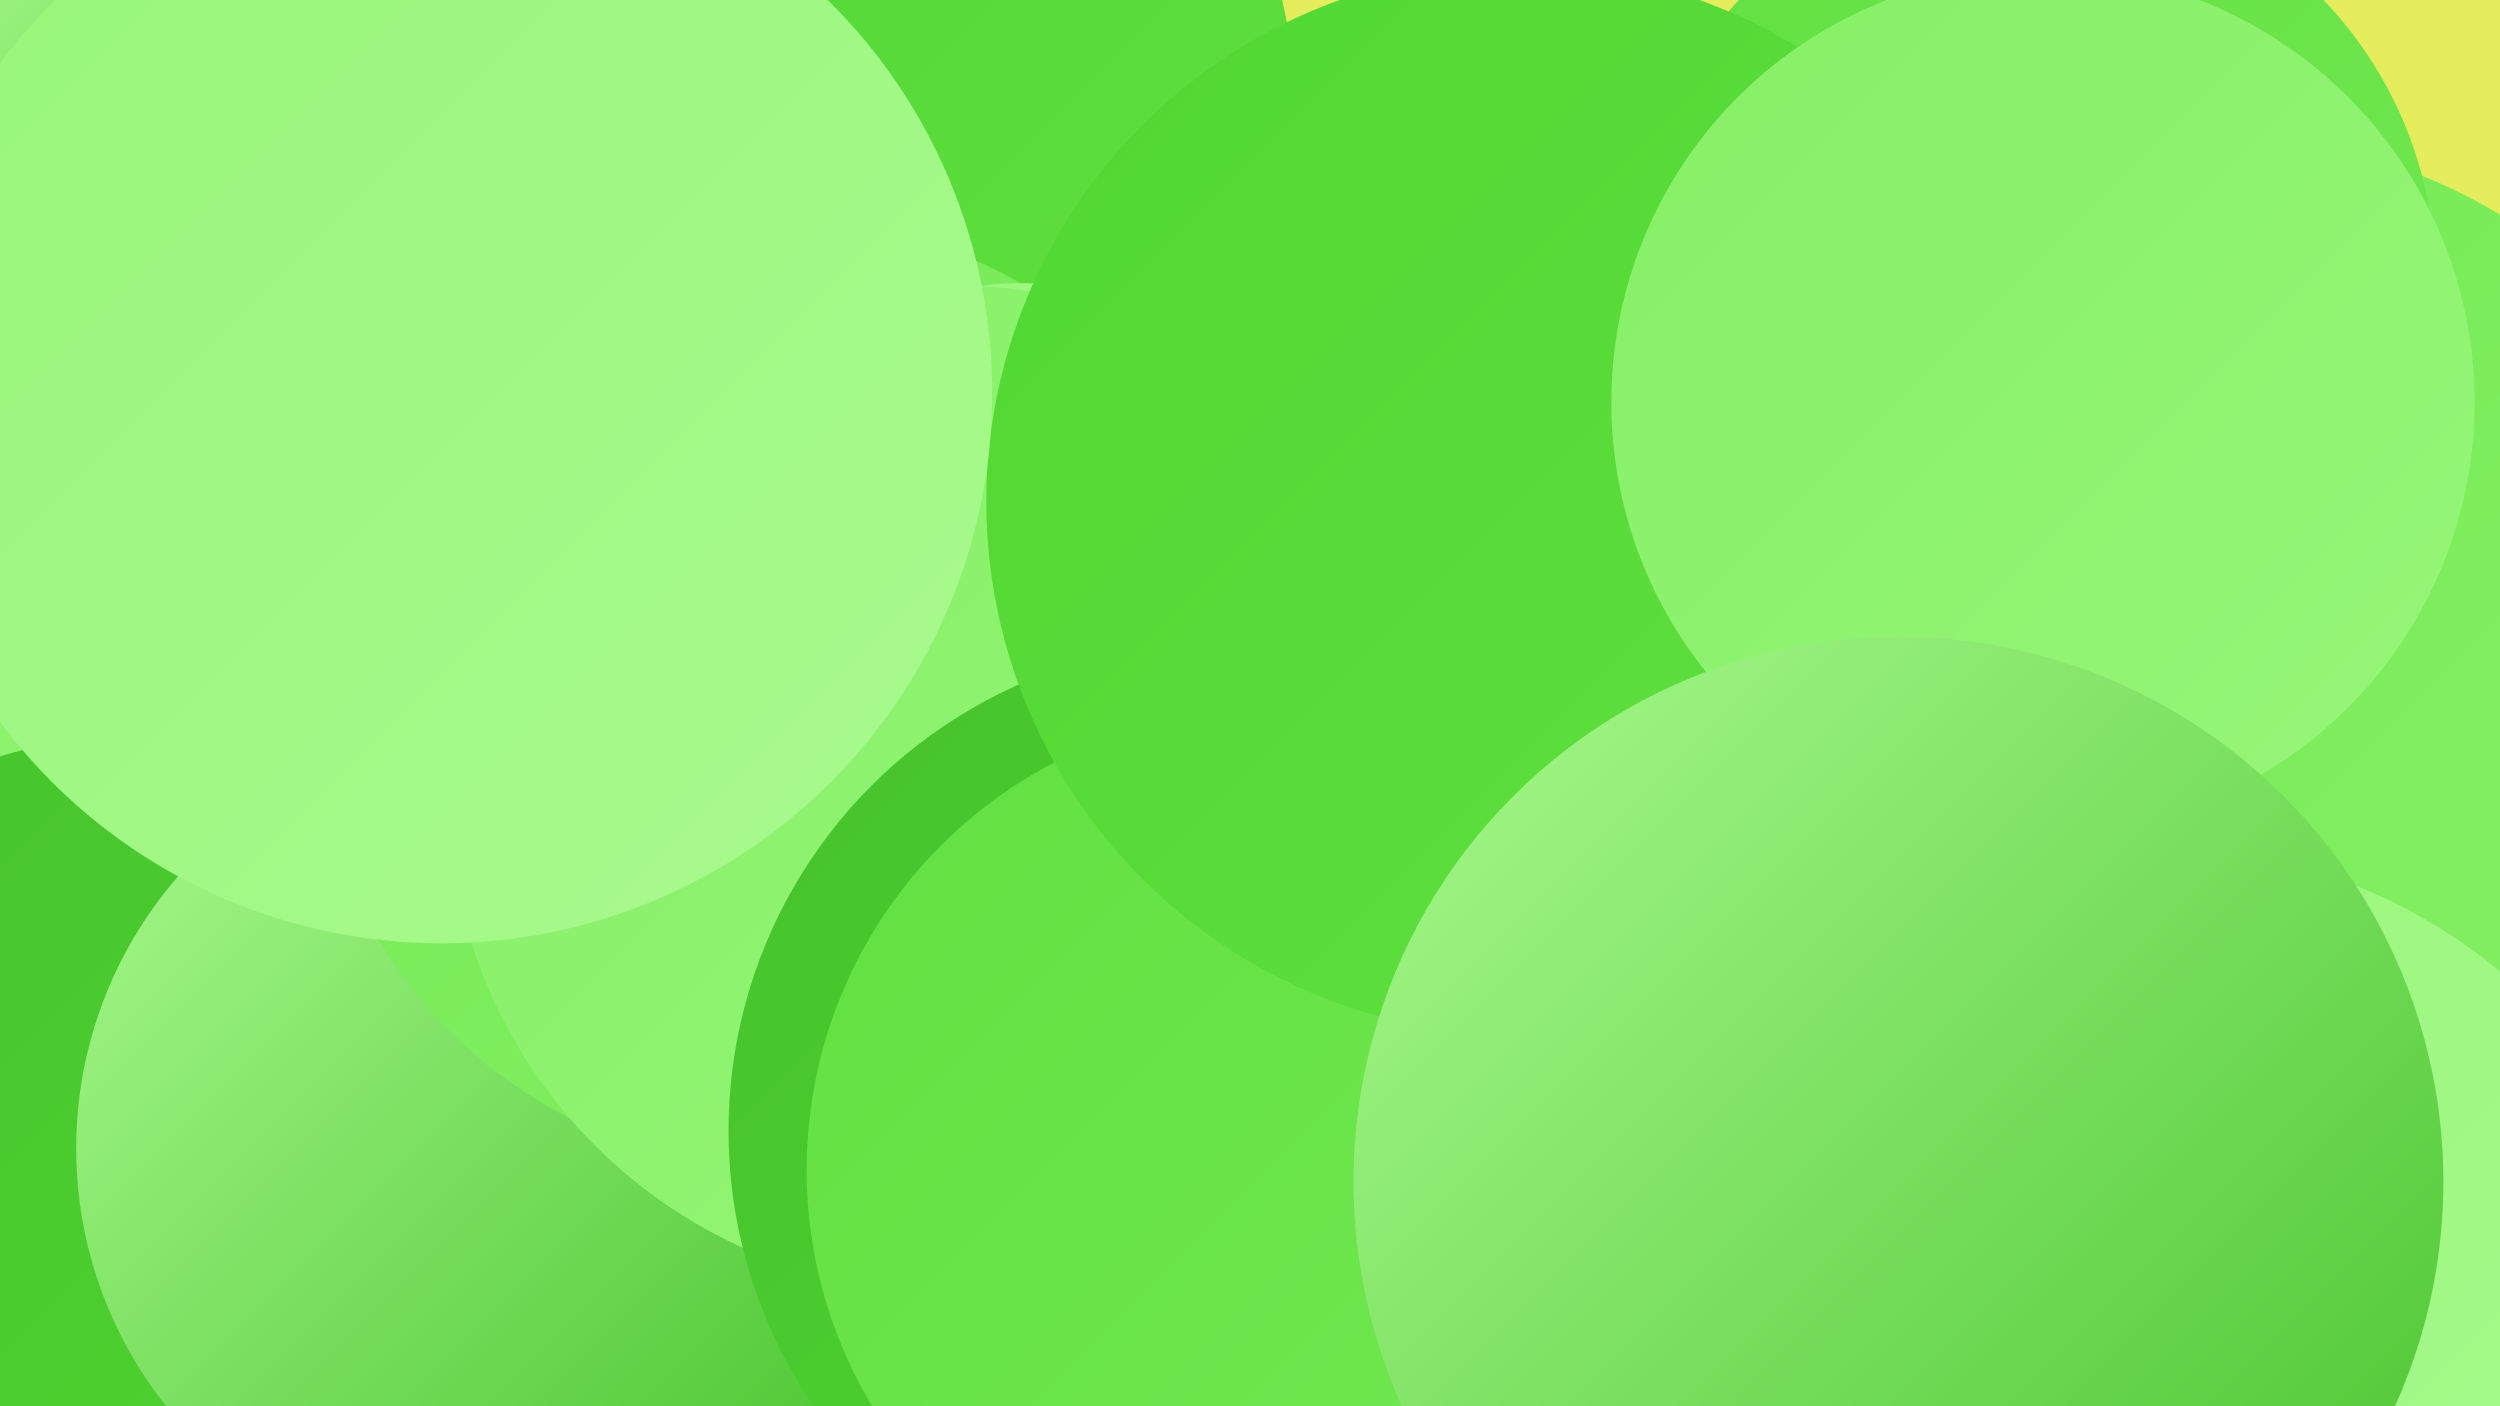 <?xml version="1.0" encoding="UTF-8"?><svg width="1280" height="720" xmlns="http://www.w3.org/2000/svg"><defs><linearGradient id="grad0" x1="0%" y1="0%" x2="100%" y2="100%"><stop offset="0%" style="stop-color:#46c22c;stop-opacity:1" /><stop offset="100%" style="stop-color:#50d731;stop-opacity:1" /></linearGradient><linearGradient id="grad1" x1="0%" y1="0%" x2="100%" y2="100%"><stop offset="0%" style="stop-color:#50d731;stop-opacity:1" /><stop offset="100%" style="stop-color:#61e041;stop-opacity:1" /></linearGradient><linearGradient id="grad2" x1="0%" y1="0%" x2="100%" y2="100%"><stop offset="0%" style="stop-color:#61e041;stop-opacity:1" /><stop offset="100%" style="stop-color:#73e952;stop-opacity:1" /></linearGradient><linearGradient id="grad3" x1="0%" y1="0%" x2="100%" y2="100%"><stop offset="0%" style="stop-color:#73e952;stop-opacity:1" /><stop offset="100%" style="stop-color:#85f065;stop-opacity:1" /></linearGradient><linearGradient id="grad4" x1="0%" y1="0%" x2="100%" y2="100%"><stop offset="0%" style="stop-color:#85f065;stop-opacity:1" /><stop offset="100%" style="stop-color:#97f679;stop-opacity:1" /></linearGradient><linearGradient id="grad5" x1="0%" y1="0%" x2="100%" y2="100%"><stop offset="0%" style="stop-color:#97f679;stop-opacity:1" /><stop offset="100%" style="stop-color:#a9fa8e;stop-opacity:1" /></linearGradient><linearGradient id="grad6" x1="0%" y1="0%" x2="100%" y2="100%"><stop offset="0%" style="stop-color:#a9fa8e;stop-opacity:1" /><stop offset="100%" style="stop-color:#46c22c;stop-opacity:1" /></linearGradient></defs><rect width="1280" height="720" fill="#e6ed5c" /><circle cx="1137" cy="346" r="276" fill="url(#grad3)" /><circle cx="59" cy="390" r="213" fill="url(#grad4)" /><circle cx="426" cy="389" r="238" fill="url(#grad4)" /><circle cx="70" cy="622" r="245" fill="url(#grad0)" /><circle cx="1040" cy="143" r="207" fill="url(#grad2)" /><circle cx="112" cy="132" r="196" fill="url(#grad6)" /><circle cx="403" cy="508" r="238" fill="url(#grad6)" /><circle cx="460" cy="47" r="202" fill="url(#grad1)" /><circle cx="251" cy="588" r="212" fill="url(#grad6)" /><circle cx="402" cy="356" r="243" fill="url(#grad3)" /><circle cx="524" cy="326" r="181" fill="url(#grad5)" /><circle cx="731" cy="412" r="283" fill="url(#grad4)" /><circle cx="487" cy="404" r="258" fill="url(#grad4)" /><circle cx="623" cy="579" r="250" fill="url(#grad0)" /><circle cx="648" cy="599" r="235" fill="url(#grad2)" /><circle cx="778" cy="257" r="273" fill="url(#grad1)" /><circle cx="1046" cy="206" r="221" fill="url(#grad4)" /><circle cx="1105" cy="707" r="273" fill="url(#grad5)" /><circle cx="972" cy="605" r="279" fill="url(#grad6)" /><circle cx="226" cy="201" r="282" fill="url(#grad5)" /></svg>